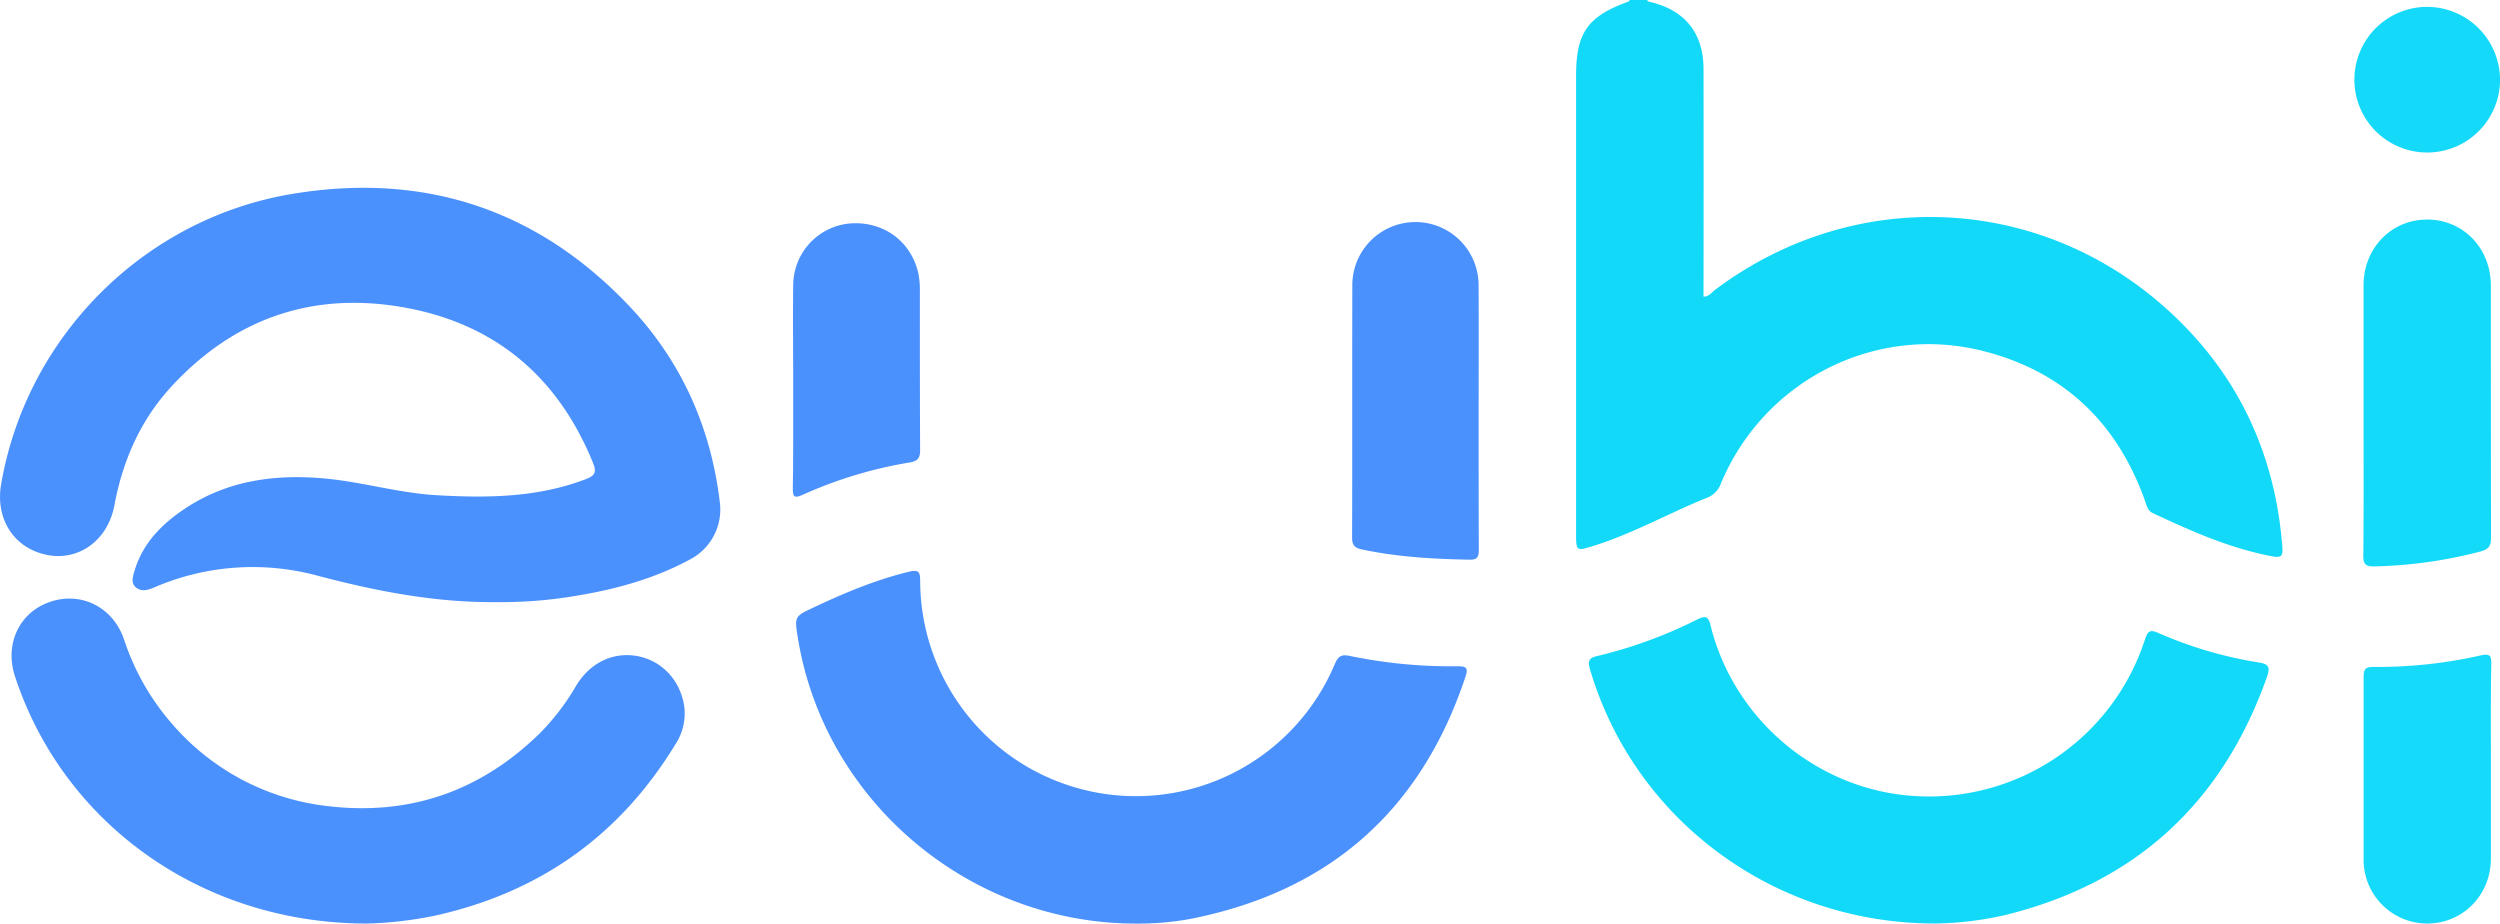 <svg viewBox="0 0 768.27 283.82" xmlns="http://www.w3.org/2000/svg" data-name="Layer 1" id="b76a47ee-e56e-4312-be9f-9296d4be0eb2"><path fill="#13d9f9" transform="translate(-40.02 -32.54)" d="M546.1,32.54c.25.19.47.48.74.54,10.81,2.39,16.67,9.55,16.69,20.6q.06,33.18,0,66.38v3.64c1.68,0,2.44-1.24,3.42-2,42.54-32,99.78-29.7,139.23,6.08,21.47,19.47,33,44,35.23,72.86.22,2.87-.34,3.39-3.3,2.83-12.89-2.45-24.7-7.72-36.46-13.22-1.68-.79-1.89-2.21-2.39-3.62-8.5-24.06-24.92-39.89-49.73-46.2-33.19-8.46-67.43,9-80.65,40.67a7.28,7.28,0,0,1-4.29,4.41C553,190.17,542,196.42,530,200.2c-5.66,1.78-5.64,1.83-5.64-4.12V55.8c0-13.21,3.55-18.23,16.09-22.78.17-.06.26-.31.39-.48Z"></path><path fill="#4b91fe" transform="translate(-40.02 -32.54)" d="M192.22,217.57c-18.48.16-36.42-3.34-54.18-8a76.33,76.33,0,0,0-50.86,3.59c-1.79.77-3.7,1.21-5.28,0-1.74-1.38-1.08-3.37-.55-5.16,2.51-8.52,8.39-14.42,15.51-19.16,12.85-8.55,27.23-10.59,42.28-9.32,11.85,1,23.32,4.55,35.23,5.21,15.56.88,31,.72,45.81-5,2.61-1,3.22-2.11,2.14-4.78-10.9-26.95-30.66-43.38-59.27-48.13-27.61-4.59-51.32,3.86-70.34,24.49-9.55,10.36-15,22.82-17.56,36.63-2,10.53-10.79,17-20.46,15.17-10.21-1.9-16.18-10.95-14.33-21.72C48.14,136,84.21,99.7,129.87,92.12c40.38-6.7,75.2,4.64,103.43,34.37,16,16.84,25.15,37.2,27.92,60.32a17.31,17.31,0,0,1-8.92,17.53c-11,6-23,9.29-35.32,11.31A136.9,136.9,0,0,1,192.22,217.57Z"></path><path fill="#4b91fe" transform="translate(-40.02 -32.54)" d="M389.06,316.36c-51.2,0-95.71-37.62-103.84-87.75-1.07-6.63-1.07-6.62,4.8-9.38,9.48-4.47,19.09-8.51,29.34-11,3-.72,3.43.06,3.44,2.8a66.3,66.3,0,0,0,127.39,25.64c1-2.43,2.06-3.11,4.53-2.58a153.62,153.62,0,0,0,33.13,3.2c2.53,0,3.5.27,2.54,3.16q-20.52,61.77-84.4,74.45A87.91,87.91,0,0,1,389.06,316.36Z"></path><path fill="#13d9f9" transform="translate(-40.02 -32.54)" d="M634.63,316.34c-49.72,0-92.47-32.11-106-78.15-.79-2.68-.18-3.52,2.36-4.08a140.48,140.48,0,0,0,30.62-11.21c2.73-1.32,3.42-.83,4.12,2,7.2,28.82,32.66,50.17,62.06,52.22A69.71,69.71,0,0,0,699.2,229c.9-2.77,1.73-3,4.2-1.9a125.35,125.35,0,0,0,30.64,9c2.89.44,3.77,1.23,2.7,4.28-13.71,38.87-40.4,63.49-80.55,73.37A101.9,101.9,0,0,1,634.63,316.34Z"></path><path fill="#4b91fe" transform="translate(-40.02 -32.54)" d="M152.76,316.35c-50.58,0-93.23-30.59-108.13-75.94-3.28-10,1.34-19.76,10.88-22.95s19.29,1.68,22.65,11.65a74.85,74.85,0,0,0,15.21,26.41A73.9,73.9,0,0,0,141,280.29c25.14,2.94,46.92-4.72,65-22.5a71.88,71.88,0,0,0,11.07-14.52c4.21-7,11.28-10.46,18.74-9.12s13.2,7.25,14.47,15.34a17.23,17.23,0,0,1-2.74,11.84c-17,27.91-41.5,45.31-73.36,52.49A116.66,116.66,0,0,1,152.76,316.35Z"></path><path fill="#14daf9" transform="translate(-40.02 -32.54)" d="M766.36,161.41q0-20.59,0-41.19c0-11.44,8.54-20.23,19.59-20.21s19.52,8.8,19.53,20.27c0,25.83,0,51.65.06,77.48,0,2.5-.7,3.57-3.15,4.23a140.43,140.43,0,0,1-32.62,4.61c-2.64.08-3.52-.55-3.49-3.35C766.44,189.3,766.36,175.36,766.36,161.41Z"></path><path fill="#4b91fe" transform="translate(-40.02 -32.54)" d="M494.42,160.35c0,13.73,0,27.46.05,41.19,0,2.19-.49,3.05-2.87,3-11.14-.22-22.21-.82-33.14-3.17-2.25-.49-2.94-1.38-2.93-3.68.09-25.82,0-51.65.07-77.47a19.4,19.4,0,0,1,38.8-.08C494.5,133.54,494.42,147,494.42,160.35Z"></path><path fill="#15daf9" transform="translate(-40.02 -32.54)" d="M805.49,266.91c0,9.81,0,19.63,0,29.44,0,11.21-8.56,19.94-19.48,20a19.57,19.57,0,0,1-19.63-19.85c0-18.64,0-37.29,0-55.93,0-2.15.43-3.09,2.85-3.08a143.3,143.3,0,0,0,33.1-3.53c3.06-.71,3.31.26,3.28,2.87C805.41,246.85,805.49,256.88,805.49,266.91Z"></path><path fill="#4b91fe" transform="translate(-40.02 -32.54)" d="M283.78,150.86c0-10.24-.15-20.48,0-30.71a19.13,19.13,0,0,1,17-18.9c10.42-1,19.26,5.26,21.48,15.42a24.89,24.89,0,0,1,.44,5.18c0,16.34,0,32.68.08,49,0,2.64-.82,3.42-3.39,3.84a132.5,132.5,0,0,0-32.73,9.92c-2.76,1.24-3,.39-3-2.07C283.82,172,283.77,161.43,283.78,150.86Z"></path><path fill="#14d9f9" transform="translate(-40.02 -32.54)" d="M808.3,57.29A22.38,22.38,0,1,1,786,34.65,22.47,22.47,0,0,1,808.3,57.29Z"></path></svg>